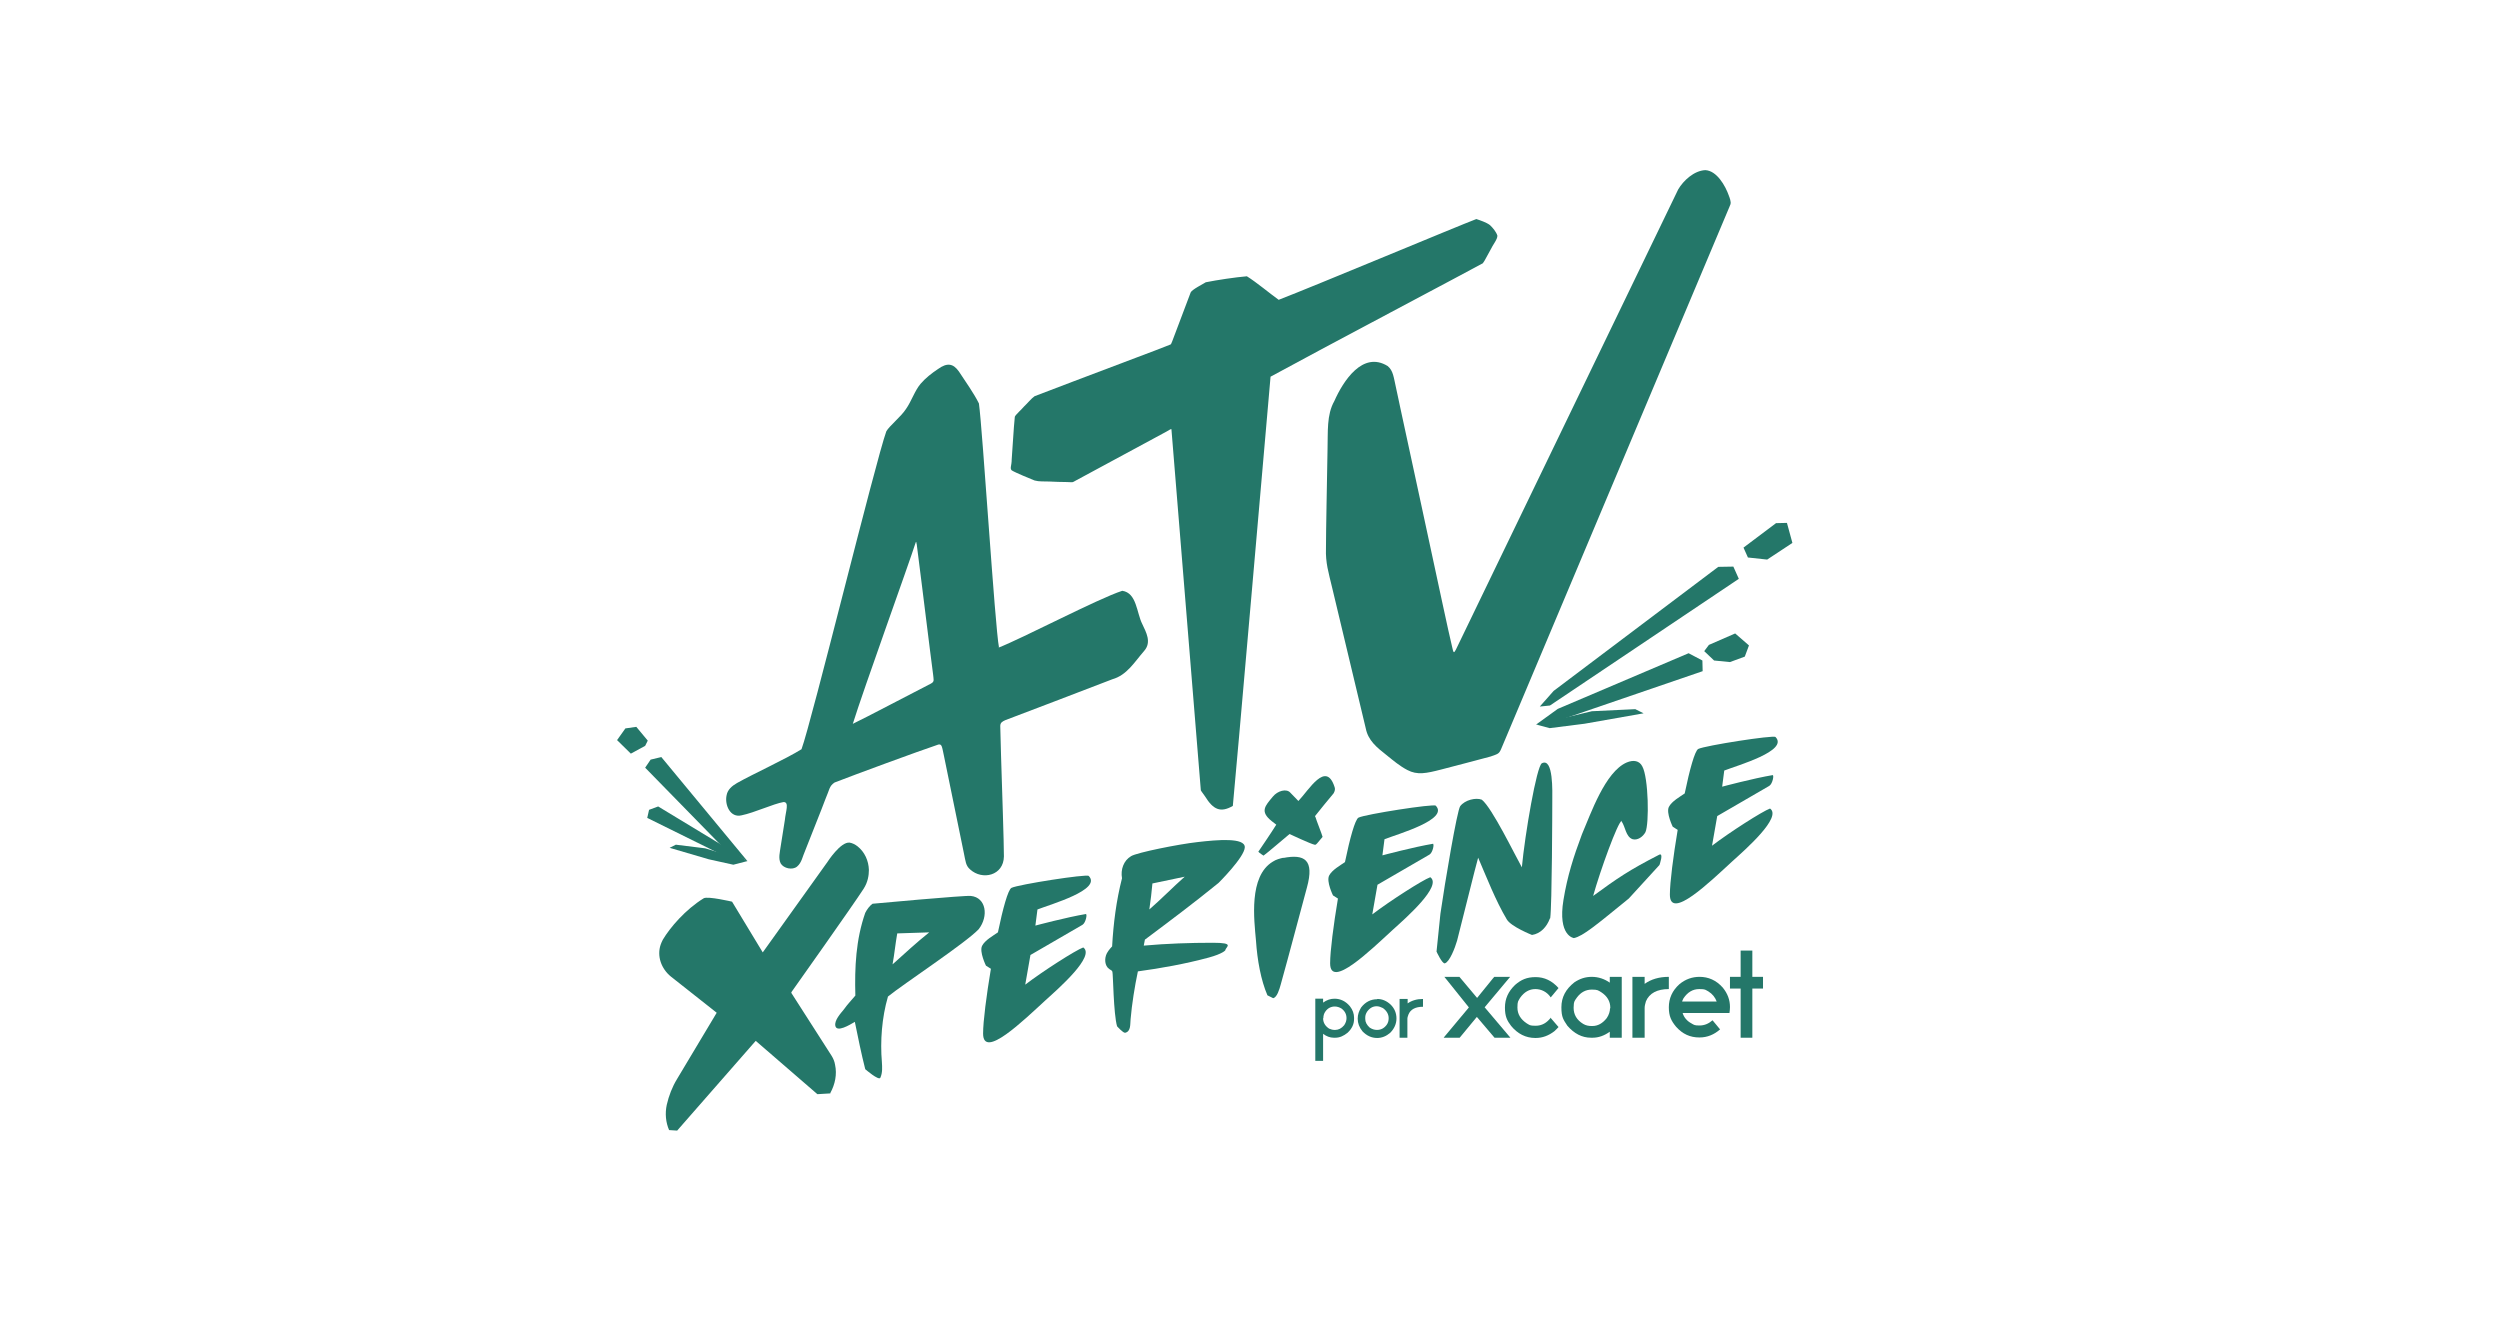 <?xml version="1.0" encoding="UTF-8"?>
<svg id="Capa_1" data-name="Capa 1" xmlns="http://www.w3.org/2000/svg" viewBox="0 0 96.1 50.7">
  <defs>
    <style>
      .cls-1 {
        fill: #247769;
      }
    </style>
  </defs>
  <g>
    <g>
      <path class="cls-1" d="M50.56,38.39h.3v.15h0c.14-.1.28-.15.44-.15.23,0,.43.1.59.29.11.14.16.29.16.44v.05c0,.2-.08.37-.25.53-.15.12-.3.19-.47.19h-.06c-.14,0-.28-.05-.41-.15h0v1.04h-.3v-2.39h0ZM50.86,39.14c0,.17.08.3.23.4.07.03.14.05.2.05h.04c.12,0,.24-.06.34-.18.06-.09.09-.18.09-.27h0c0-.15-.06-.27-.19-.37-.08-.05-.17-.08-.26-.08-.14,0-.27.06-.36.19-.06.08-.08.17-.08.26h0s0,0,0,0Z"/>
      <path class="cls-1" d="M52.94,38.4c.2,0,.37.08.52.22.15.15.22.33.22.53s-.08.39-.24.55c-.15.13-.32.2-.5.2h0c-.22,0-.41-.09-.57-.26-.12-.15-.18-.31-.18-.48s.05-.29.13-.43c.16-.21.37-.32.62-.32h0s0,0,0,0ZM52.48,39.12v.02h0v.03c0,.12.06.23.17.33.09.06.18.09.28.09.15,0,.27-.06.37-.19.06-.08.08-.17.08-.26,0-.15-.07-.28-.22-.39-.08-.04-.16-.07-.24-.07-.15,0-.27.07-.37.21-.05.08-.07.15-.07.22h0s0,0,0,0Z"/>
      <path class="cls-1" d="M53.81,38.4h.3v.17h0c.16-.11.35-.17.59-.17v.3c-.29,0-.48.1-.56.3-.02.06-.04.11-.04.16v.73h-.3v-1.49h0s0,0,0,0Z"/>
    </g>
    <g>
      <path class="cls-1" d="M61.89,37.78h0c-.21-.15-.45-.23-.7-.23s-.46.07-.67.21c-.33.26-.5.57-.5.96s.08.48.23.71c.26.3.56.46.91.46h.06c.23,0,.45-.08.66-.23v.23h.46v-2.34h-.46v.23h0ZM61.89,38.75c0,.12-.04.26-.13.39-.16.2-.34.3-.55.3h-.03c-.11,0-.22-.02-.32-.08-.25-.15-.37-.36-.37-.62s.05-.28.13-.4c.15-.2.34-.3.57-.3s.24.03.36.1c.23.15.35.35.35.6v.03h0Z"/>
      <path class="cls-1" d="M59.62,39.11c-.16.21-.35.32-.59.32s-.23-.03-.34-.09c-.24-.16-.36-.36-.36-.61s.03-.24.1-.37c.16-.23.36-.34.59-.34s.45.11.59.32c0,0,0,0,0,0l.3-.36c-.25-.28-.54-.42-.88-.42s-.56.1-.79.3c-.26.25-.39.53-.39.87s.08.5.24.71c.25.3.56.46.93.46h.01c.26,0,.5-.09.72-.26.07-.06.12-.12.16-.16l-.31-.36h0Z"/>
      <path class="cls-1" d="M65.33,37.55c-.28,0-.54.09-.77.28-.28.25-.41.55-.41.89s.09.52.28.75c.25.28.54.41.89.41h.01c.3,0,.56-.11.79-.31l-.29-.35h0c-.15.13-.31.2-.5.2s-.21-.02-.31-.08c-.17-.09-.29-.23-.34-.4h1.8c.01-.07.02-.15.02-.23,0-.27-.09-.52-.28-.75-.25-.28-.55-.41-.89-.41h0s0,0,0,0ZM64.66,38.49l.05-.11c.16-.24.36-.36.61-.36s.23.03.35.09c.16.1.26.23.32.39h-1.32Z"/>
      <path class="cls-1" d="M64.15,37.55c-.37,0-.68.09-.93.27h0v-.27h-.47v2.34h.47v-1.14c0-.08.02-.16.05-.26.13-.31.43-.47.88-.47v-.47h0Z"/>
      <polygon class="cls-1" points="57.07 38.72 58.05 37.55 57.44 37.55 57.38 37.62 56.78 38.36 56.1 37.55 56.1 37.55 56.1 37.55 55.52 37.55 55.61 37.66 56.46 38.72 56.46 38.73 55.5 39.88 55.5 39.89 56.11 39.89 56.77 39.09 57.45 39.89 58.06 39.89 57.07 38.72"/>
      <polygon class="cls-1" points="67.77 37.55 67.36 37.55 67.36 36.54 66.91 36.54 66.91 37.55 66.5 37.55 66.5 38 66.91 38 66.91 39.89 67.36 39.89 67.36 38 67.77 38 67.77 37.55"/>
    </g>
  </g>
  <g>
    <polygon class="cls-1" points="59.19 27.16 59.72 26.56 66.05 21.79 66.63 21.78 66.84 22.25 59.58 27.12 59.19 27.16"/>
    <polygon class="cls-1" points="59.88 27.25 64.91 25.11 65.44 25.39 65.45 25.8 59.61 27.8 59.05 27.85 59.88 27.25"/>
    <polygon class="cls-1" points="59.05 27.85 61.19 27.34 62.86 27.26 63.18 27.42 60.91 27.82 59.57 27.99 59.05 27.85"/>
    <polygon class="cls-1" points="67.02 21.05 67.19 21.43 67.93 21.51 68.9 20.87 68.69 20.1 68.27 20.11 67.02 21.05"/>
    <polygon class="cls-1" points="65.69 24.79 66.7 24.35 67.23 24.81 67.07 25.24 66.5 25.45 65.89 25.39 65.51 25.03 65.69 24.79"/>
  </g>
  <g>
    <polygon class="cls-1" points="28.73 33.1 25.42 29.1 25.01 29.2 24.8 29.51 27.85 32.63 28.73 33.1"/>
    <g>
      <polygon class="cls-1" points="28.04 32.66 25.3 31 24.95 31.13 24.88 31.44 28.18 33.07 28.73 33.1 28.04 32.66"/>
      <polygon class="cls-1" points="28.73 33.1 27.11 32.61 25.98 32.47 25.74 32.59 27.24 33.03 28.19 33.24 28.73 33.1"/>
    </g>
    <polygon class="cls-1" points="24.9 28.47 24.8 28.67 24.25 28.97 23.72 28.45 24.04 28 24.46 27.94 24.9 28.47"/>
  </g>
  <g>
    <path class="cls-1" d="M49.14,11.53c1.4-.54,6.92-2.85,7.61-3.11.15.05.39.13.52.23.11.1.25.27.29.41,0,.15-.16.32-.28.57-.14.24-.19.37-.28.49-.39.22-6.37,3.38-8.16,4.36-.02.22-1.41,16.21-1.45,16.5-.47.27-.75.15-1.07-.37-.05-.08-.13-.17-.16-.23-.03-.42-1.1-13.47-1.13-13.88-.02-.02-.08.03-.19.09-.61.33-2.74,1.48-3.5,1.89-.13.07-.06.06-.33.05-.22,0-.45-.01-.67-.02-.21-.01-.39.01-.57-.04-.15-.06-.74-.3-.88-.39-.08-.08,0-.18,0-.42.04-.5.07-1.16.12-1.64.02-.07.27-.29.36-.4.13-.12.27-.3.4-.39.24-.09,2.43-.93,3.9-1.48.5-.19.99-.37,1.33-.51.03-.03.03-.06.06-.12.14-.37.52-1.37.71-1.88.05-.11.47-.32.58-.39.45-.09,1.12-.19,1.58-.23.37.23.88.66,1.23.91h0-.01Z"/>
    <path class="cls-1" d="M66.47,7.55c.07.21.08.26.01.4-.8,1.9-8.03,19.06-8.78,20.85-.08.18-.12.18-.4.28-.51.14-1.33.35-1.9.5-.58.15-.92.22-1.3.02-.29-.15-.55-.37-.81-.58-.37-.29-.7-.56-.79-1.02-.24-.99-.94-3.93-1.29-5.4-.14-.59-.26-.96-.24-1.52,0-.71.04-2.55.06-3.8.02-.68-.04-1.33.26-1.86.34-.77,1.09-1.94,2.05-1.35.22.18.23.43.33.87.05.25.11.49.16.75.43,1.99,1.16,5.36,1.6,7.42.18.83.32,1.48.39,1.76.05.22.06.26.14.11.71-1.47,7.59-15.72,8.55-17.7.2-.34.61-.72,1.04-.74.44.02.77.59.91.99v.02s0,0,0,0h0s0,0,0,0Z"/>
    <path class="cls-1" d="M38.4,24.88c-.15-.75-.63-8.37-.77-9.37-.18-.37-.52-.85-.77-1.23-.22-.31-.45-.35-.81-.09-.24.16-.47.34-.66.56-.23.27-.35.67-.57.98-.18.28-.64.65-.75.85-.41,1.13-2.88,11.2-3.26,12.22-.59.37-1.88.96-2.48,1.3-.19.11-.36.25-.4.47-.08.37.14.88.58.77.49-.1,1.21-.44,1.61-.51.23,0,.08.36.05.69-.05.31-.11.69-.16,1.01-.03.23-.1.46,0,.66.11.19.45.27.63.12.18-.15.21-.39.31-.61.15-.37.32-.8.47-1.19.11-.28.22-.55.3-.77.17-.39.15-.52.36-.66.77-.3,3.24-1.21,3.99-1.46.14-.03.14.09.21.41.24,1.18.52,2.55.77,3.76.07.33.07.48.24.63.47.43,1.29.24,1.3-.5,0-.56-.07-2.55-.11-3.87-.01-.55-.03-.97-.03-1.14,0-.14.09-.18.2-.23.63-.24,2.95-1.12,4.11-1.57.56-.16.84-.65,1.23-1.1.28-.33.07-.7-.08-1.02-.22-.43-.21-1.2-.77-1.28-.93.3-3.86,1.84-4.77,2.19h-.01.01ZM32.78,27.83c.42-1.35,2.16-6.16,2.42-6.98.03-.06.02.02.04.08.12.96.26,2.04.38,3.03.09.71.17,1.38.25,1.98.01.17.07.26-.09.34-.44.22-2.6,1.36-2.99,1.54h0s0,0,0,0Z"/>
  </g>
  <path class="cls-1" d="M34.13,38.32c-.23.79-.3,1.7-.23,2.51.01.19.03.4-.06.6-.06.12-.58-.33-.58-.33-.16-.63-.27-1.19-.4-1.82-.2.12-.7.42-.75.15-.04-.21.2-.47.33-.63.14-.2.3-.36.44-.53-.03-1.09.02-2.15.38-3.18.07-.14.17-.27.28-.35,0,0,3.57-.33,3.78-.3.59.06.69.78.3,1.28-.5.53-2.93,2.13-3.49,2.59h0,0ZM34.31,37.07c.47-.42.92-.84,1.41-1.23l-1.23.04c-.07.39-.11.81-.18,1.19h0Z"/>
  <path class="cls-1" d="M43.96,36.35c.89-.08,1.79-.11,2.66-.11s.5.15.48.29c0,0-.09.13-.64.28-.89.24-1.83.41-2.72.53-.12.57-.23,1.25-.28,1.84-.02.18.02.47-.21.52-.08.01-.31-.25-.31-.25-.14-.49-.15-2.01-.18-2.1-.03-.07-.08-.06-.13-.11-.16-.11-.19-.39-.08-.6.07-.13.2-.26.2-.26.05-.89.16-1.76.38-2.62-.06-.33.06-.68.35-.85.23-.14,1.83-.46,2.55-.54.77-.09,1.83-.18,1.82.2s-1.01,1.37-1.01,1.37c-.96.78-1.79,1.4-2.83,2.18l-.05.26h0s0,0,0,0ZM44.3,33.95c-.03.35-.07.66-.12,1.01.46-.4.91-.86,1.36-1.26l-1.24.26h0Z"/>
  <path class="cls-1" d="M49.33,32.98c.82-.16,1.2.07.91,1.13-.34,1.25-.65,2.45-1.01,3.74-.05.18-.14.49-.29.52l-.22-.11c-.25-.58-.39-1.35-.44-2.1-.07-.79-.29-2.48.65-3.04.12-.08.27-.12.41-.15h0,0Z"/>
  <path class="cls-1" d="M59.58,35.3c-.12.33-.36.59-.69.64,0,0-.81-.32-.97-.6-.43-.72-.78-1.63-1.1-2.37-.09.3-.64,2.54-.81,3.19-.08.28-.29.82-.47.87-.1.03-.32-.45-.32-.45,0,0,.1-.98.15-1.46.17-1.18.64-3.97.76-4.13.18-.24.6-.34.83-.25.39.3,1.29,2.16,1.54,2.6.12-1.28.57-3.9.77-4,.45-.23.4,1.12.4,1.44,0,.3-.01,4.01-.08,4.52h-.01Z"/>
  <path class="cls-1" d="M62.34,31.55c-.15.04-.83,1.92-1.1,2.89.93-.68,1.38-.99,2.53-1.58.2-.11.02.39.02.39l-1.18,1.29c-1.23,1-1.76,1.45-2.11,1.52h0s-.63-.08-.4-1.47c.15-.91.38-1.64.71-2.52.34-.79.89-2.4,1.72-2.76.26-.11.49-.07.6.15.24.43.27,2.21.12,2.53-.1.18-.3.32-.49.27-.27-.09-.28-.49-.43-.69h0Z"/>
  <path class="cls-1" d="M41.77,35.13c-.78.13-1.97.45-1.97.45l.08-.62c.51-.2,2.49-.76,1.97-1.29-.08-.08-2.71.33-2.97.46-.13.07-.33.79-.52,1.71-.17.12-.5.3-.61.52-.11.23.15.76.15.76l.19.12c-.17,1.02-.3,2.02-.3,2.49,0,1.01,1.55-.5,2.41-1.29.51-.46,1.91-1.69,1.44-2.02-.3.11-1.55.91-2.23,1.43l.2-1.14s1.46-.85,2-1.16c.13-.08.19-.42.13-.41h0,0Z"/>
  <path class="cls-1" d="M55.11,32.43c-.78.13-1.97.45-1.97.45l.08-.62c.51-.2,2.49-.76,1.97-1.29-.08-.08-2.71.33-2.97.46-.13.07-.33.79-.52,1.71-.17.12-.5.3-.61.52-.11.23.15.76.15.76l.19.12c-.17,1.02-.3,2.02-.3,2.49,0,1.01,1.55-.5,2.41-1.29.51-.46,1.91-1.69,1.44-2.02-.3.11-1.55.91-2.23,1.43l.2-1.14s1.46-.85,2-1.16c.13-.08.19-.42.13-.41h0,0Z"/>
  <path class="cls-1" d="M68.17,29.79c-.78.13-1.97.45-1.97.45l.08-.62c.51-.2,2.49-.76,1.97-1.29-.08-.08-2.71.33-2.97.46-.13.07-.33.79-.52,1.71-.17.12-.5.3-.61.52-.11.23.15.76.15.76l.19.12c-.17,1.02-.3,2.02-.3,2.49,0,1.01,1.55-.5,2.41-1.29.51-.46,1.91-1.69,1.44-2.02-.3.11-1.55.91-2.23,1.43l.2-1.14s1.46-.85,2-1.16c.13-.08.19-.42.13-.41h0,0Z"/>
  <path class="cls-1" d="M30.42,38.17l1.55,2.42c.06.1.11.21.13.34.08.37,0,.75-.18,1.08v.02s-.5.03-.5.03l-2.37-2.05-3.02,3.45-.31-.02h0c-.13-.3-.16-.64-.09-.97h0c.08-.35.21-.69.4-1l1.52-2.54-1.76-1.39c-.37-.3-.55-.79-.39-1.24.02-.06.05-.12.08-.18.28-.47.87-1.16,1.57-1.59.15-.09,1.09.13,1.09.13l1.18,1.95,2.49-3.48s.5-.78.85-.74c.11.02.21.07.3.14.28.22.43.56.44.91,0,.21-.04.47-.2.72-.39.61-2.78,3.98-2.78,3.98h0s0,0,0,0h0Z"/>
  <path class="cls-1" d="M50.56,31.39c.05.17.25.66.28.78,0,0-.15.18-.21.25-.04.04-.05.06-.1.05-.15-.03-.96-.41-.96-.41-.23.19-.87.74-1,.83,0,0-.16-.1-.2-.15,0,0,.52-.76.69-1.04l-.18-.14c-.46-.37-.25-.58.05-.94.18-.22.52-.32.67-.15l.31.32c.41-.43,1.06-1.56,1.39-.54.05.12-.04.25-.04.25-.2.24-.54.65-.71.87h0s0,.02,0,.02Z"/>
</svg>